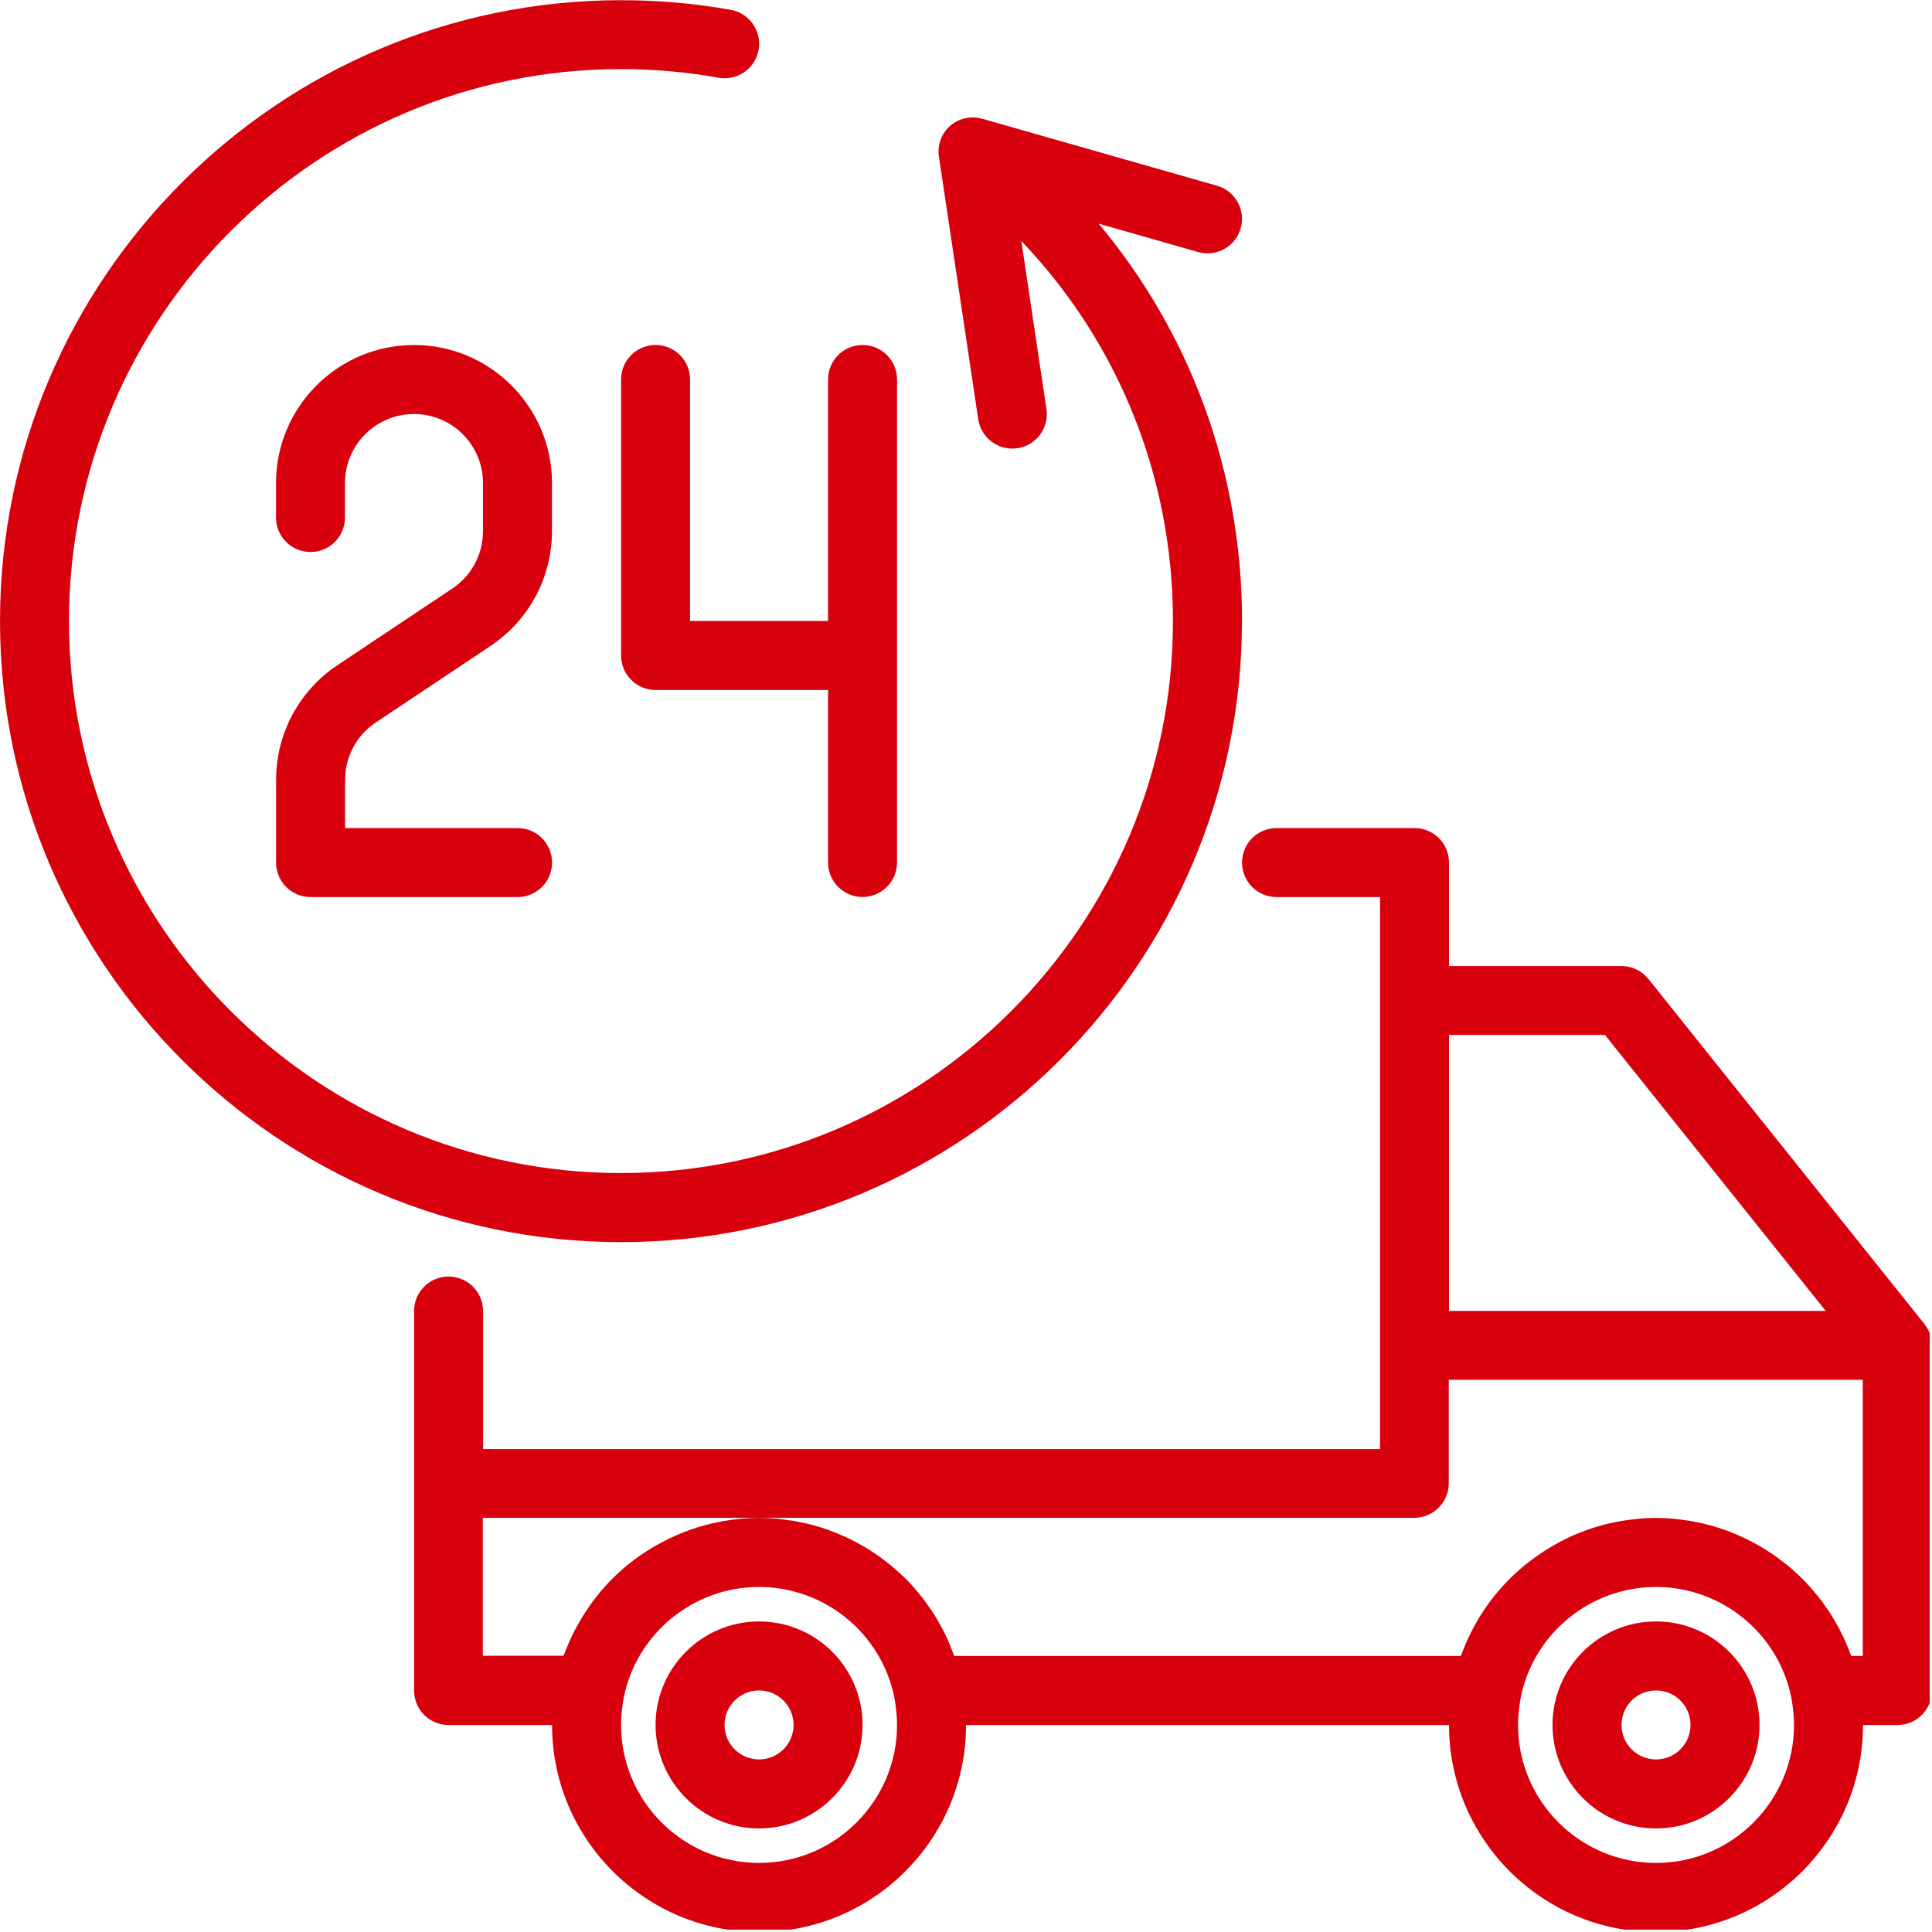 <svg xmlns="http://www.w3.org/2000/svg" xmlns:xlink="http://www.w3.org/1999/xlink" zoomAndPan="magnify" preserveAspectRatio="xMidYMid meet" version="1.0" viewBox="206.72 152.27 305.86 305.86"><defs><clipPath id="eecf037d01"><path d="M 272 283 L 512.219 283 L 512.219 457.754 L 272 457.754 Z M 272 283 " clip-rule="nonzero"/></clipPath><clipPath id="910b1034cc"><path d="M 206.734 152.273 L 404 152.273 L 404 349 L 206.734 349 Z M 206.734 152.273 " clip-rule="nonzero"/></clipPath></defs><g clip-path="url(#eecf037d01)"><path fill="#D9000D" d="M 512.566 365.137 C 512.566 364.863 512.527 364.59 512.484 364.328 C 512.473 364.246 512.457 364.152 512.43 364.07 C 512.363 363.77 512.281 363.469 512.156 363.184 C 512.145 363.141 512.117 363.102 512.09 363.047 C 511.98 362.801 511.855 362.57 511.707 362.352 C 511.652 362.27 511.598 362.188 511.543 362.105 C 511.488 362.023 511.445 361.953 511.379 361.871 L 467.688 307.258 C 466.648 305.961 465.078 305.207 463.426 305.207 L 436.117 305.207 L 436.117 288.824 C 436.117 285.805 433.676 283.363 430.656 283.363 L 408.812 283.363 C 405.793 283.363 403.352 285.805 403.352 288.824 C 403.352 291.84 405.793 294.285 408.812 294.285 L 425.195 294.285 L 425.195 381.672 L 283.195 381.672 L 283.195 359.824 C 283.195 356.805 280.75 354.363 277.734 354.363 C 274.719 354.363 272.273 356.805 272.273 359.824 L 272.273 419.902 C 272.273 421.348 272.848 422.742 273.871 423.766 C 274.895 424.789 276.285 425.363 277.734 425.363 L 294.117 425.363 C 294.117 443.426 308.824 458.133 326.887 458.133 C 344.953 458.133 359.656 443.426 359.656 425.363 L 436.117 425.363 C 436.117 443.426 450.824 458.133 468.887 458.133 C 486.953 458.133 501.656 443.426 501.656 425.363 L 507.117 425.363 C 510.137 425.363 512.582 422.918 512.582 419.902 L 512.582 365.285 C 512.582 365.285 512.582 365.191 512.582 365.148 Z M 460.805 316.117 L 495.758 359.809 L 436.117 359.809 L 436.117 316.117 Z M 326.887 447.195 C 314.844 447.195 305.043 437.391 305.043 425.348 C 305.043 423.996 305.191 422.496 305.48 420.965 C 307.527 410.848 316.523 403.504 326.887 403.504 C 337.25 403.504 346.234 410.836 348.285 420.926 C 348.586 422.508 348.734 423.996 348.734 425.348 C 348.734 437.391 338.93 447.195 326.887 447.195 Z M 468.887 447.195 C 456.844 447.195 447.043 437.391 447.043 425.348 C 447.043 423.996 447.191 422.496 447.48 420.965 C 449.527 410.848 458.523 403.504 468.887 403.504 C 479.25 403.504 488.234 410.836 490.285 420.926 C 490.582 422.508 490.734 423.996 490.734 425.348 C 490.734 437.391 480.93 447.195 468.887 447.195 Z M 501.656 414.426 L 499.801 414.426 C 499.73 414.223 499.637 414.031 499.555 413.824 C 499.418 413.469 499.281 413.113 499.133 412.762 C 498.926 412.281 498.723 411.805 498.488 411.328 C 498.324 410.984 498.16 410.645 497.984 410.301 C 497.738 409.84 497.492 409.387 497.219 408.938 C 497.027 408.621 496.852 408.297 496.66 407.98 C 496.375 407.531 496.074 407.078 495.758 406.645 C 495.555 406.355 495.363 406.07 495.156 405.797 C 494.805 405.32 494.434 404.867 494.051 404.418 C 493.859 404.199 493.695 403.969 493.492 403.75 C 492.918 403.094 492.316 402.453 491.691 401.852 C 491.609 401.77 491.527 401.699 491.445 401.617 C 490.883 401.086 490.324 400.582 489.723 400.09 C 489.477 399.883 489.23 399.707 488.973 399.516 C 488.523 399.176 488.086 398.82 487.621 398.504 C 487.336 398.301 487.02 398.109 486.719 397.918 C 486.281 397.633 485.848 397.344 485.395 397.086 C 485.066 396.895 484.738 396.715 484.414 396.539 C 483.961 396.293 483.512 396.062 483.047 395.844 C 482.707 395.68 482.352 395.516 482.008 395.363 C 481.547 395.16 481.082 394.969 480.602 394.777 C 480.246 394.641 479.895 394.504 479.523 394.383 C 479.031 394.219 478.543 394.055 478.035 393.918 C 477.68 393.809 477.312 393.699 476.957 393.617 C 476.438 393.48 475.906 393.371 475.375 393.262 C 475.02 393.195 474.676 393.113 474.32 393.059 C 473.723 392.961 473.121 392.879 472.52 392.812 C 472.219 392.785 471.918 392.73 471.617 392.703 C 470.703 392.621 469.789 392.578 468.859 392.578 C 467.934 392.578 467.016 392.621 466.102 392.703 C 465.801 392.73 465.5 392.77 465.203 392.812 C 464.602 392.879 463.984 392.949 463.398 393.059 C 463.043 393.113 462.703 393.195 462.363 393.262 C 461.816 393.371 461.281 393.48 460.75 393.617 C 460.395 393.715 460.039 393.809 459.699 393.918 C 459.195 394.066 458.676 394.219 458.184 394.395 C 457.844 394.52 457.5 394.641 457.16 394.777 C 456.652 394.969 456.164 395.176 455.684 395.391 C 455.355 395.527 455.043 395.68 454.73 395.828 C 454.223 396.074 453.73 396.32 453.254 396.594 C 452.969 396.742 452.68 396.906 452.406 397.07 C 451.891 397.371 451.371 397.699 450.863 398.043 C 450.645 398.191 450.414 398.328 450.195 398.492 C 449.594 398.914 449.008 399.367 448.422 399.816 C 448.312 399.898 448.203 399.98 448.094 400.062 C 446.688 401.223 445.375 402.492 444.176 403.859 C 443.586 404.527 443.043 405.223 442.508 405.934 C 442.426 406.043 442.359 406.152 442.289 406.246 C 441.84 406.875 441.418 407.504 441.008 408.16 C 440.91 408.309 440.816 408.473 440.719 408.637 C 440.352 409.25 440.012 409.879 439.684 410.52 C 439.586 410.711 439.492 410.902 439.395 411.109 C 439.094 411.723 438.809 412.363 438.551 413.004 C 438.453 413.238 438.371 413.457 438.277 413.688 C 438.18 413.934 438.07 414.18 437.977 414.426 L 357.785 414.426 C 357.719 414.223 357.621 414.031 357.555 413.824 C 357.418 413.457 357.281 413.102 357.133 412.746 C 356.926 412.27 356.723 411.789 356.504 411.328 C 356.34 410.984 356.176 410.645 356 410.301 C 355.754 409.84 355.508 409.387 355.246 408.938 C 355.055 408.621 354.879 408.297 354.688 407.98 C 354.402 407.531 354.102 407.078 353.785 406.645 C 353.582 406.355 353.391 406.07 353.184 405.781 C 352.832 405.305 352.449 404.855 352.078 404.402 C 351.887 404.184 351.723 403.953 351.535 403.734 C 350.961 403.078 350.359 402.438 349.719 401.836 C 349.637 401.77 349.555 401.699 349.484 401.633 C 348.926 401.102 348.352 400.582 347.75 400.09 C 347.504 399.898 347.258 399.707 347.016 399.516 C 346.562 399.16 346.113 398.82 345.648 398.492 C 345.363 398.285 345.062 398.098 344.762 397.906 C 344.324 397.617 343.875 397.332 343.422 397.07 C 343.094 396.879 342.766 396.703 342.441 396.527 C 341.988 396.281 341.539 396.047 341.074 395.828 C 340.734 395.664 340.391 395.5 340.035 395.352 C 339.574 395.148 339.094 394.957 338.617 394.766 C 338.262 394.629 337.906 394.492 337.551 394.367 C 337.059 394.203 336.57 394.039 336.062 393.902 C 335.707 393.793 335.355 393.688 334.984 393.605 C 334.465 393.469 333.934 393.359 333.387 393.25 C 333.031 393.18 332.691 393.098 332.336 393.043 C 331.734 392.949 331.133 392.867 330.535 392.797 C 330.234 392.77 329.934 392.715 329.633 392.688 C 328.719 392.605 327.805 392.566 326.875 392.566 C 325.945 392.566 325.031 392.605 324.117 392.688 C 323.816 392.715 323.516 392.758 323.215 392.797 C 322.613 392.867 322 392.934 321.414 393.043 C 321.07 393.098 320.73 393.18 320.375 393.25 C 319.828 393.359 319.297 393.469 318.766 393.605 C 318.41 393.699 318.066 393.793 317.711 393.902 C 317.195 394.055 316.688 394.203 316.184 394.383 C 315.844 394.504 315.5 394.629 315.16 394.766 C 314.656 394.957 314.164 395.16 313.672 395.379 C 313.355 395.516 313.031 395.664 312.715 395.816 C 312.211 396.062 311.719 396.32 311.227 396.582 C 310.941 396.73 310.668 396.879 310.379 397.043 C 309.848 397.359 309.344 397.688 308.824 398.016 C 308.605 398.164 308.375 398.301 308.156 398.449 C 307.539 398.875 306.953 399.324 306.367 399.789 C 306.27 399.871 306.16 399.938 306.066 400.02 C 303.965 401.742 302.078 403.723 300.469 405.918 C 300.387 406.016 300.316 406.125 300.25 406.234 C 299.801 406.863 299.375 407.488 298.965 408.16 C 298.871 408.309 298.773 408.473 298.691 408.621 C 298.324 409.238 297.969 409.867 297.641 410.508 C 297.547 410.699 297.449 410.891 297.355 411.082 C 297.055 411.695 296.77 412.336 296.508 412.98 C 296.414 413.195 296.332 413.43 296.234 413.66 C 296.141 413.906 296.031 414.152 295.934 414.398 L 283.156 414.398 L 283.156 392.551 L 430.617 392.551 C 433.633 392.551 436.078 390.109 436.078 387.09 L 436.078 370.707 L 501.617 370.707 L 501.617 414.398 Z M 501.656 414.426 " fill-opacity="1" fill-rule="nonzero"/></g><path fill="#D9000D" d="M 326.887 408.965 C 317.848 408.965 310.504 416.309 310.504 425.348 C 310.504 434.387 317.848 441.734 326.887 441.734 C 335.926 441.734 343.273 434.387 343.273 425.348 C 343.273 416.309 335.926 408.965 326.887 408.965 Z M 326.887 430.809 C 323.871 430.809 321.426 428.367 321.426 425.348 C 321.426 422.332 323.871 419.887 326.887 419.887 C 329.906 419.887 332.352 422.332 332.352 425.348 C 332.352 428.367 329.906 430.809 326.887 430.809 Z M 326.887 430.809 " fill-opacity="1" fill-rule="nonzero"/><path fill="#D9000D" d="M 468.887 408.965 C 459.848 408.965 452.504 416.309 452.504 425.348 C 452.504 434.387 459.848 441.734 468.887 441.734 C 477.926 441.734 485.273 434.387 485.273 425.348 C 485.273 416.309 477.926 408.965 468.887 408.965 Z M 468.887 430.809 C 465.871 430.809 463.426 428.367 463.426 425.348 C 463.426 422.332 465.871 419.887 468.887 419.887 C 471.906 419.887 474.348 422.332 474.348 425.348 C 474.348 428.367 471.906 430.809 468.887 430.809 Z M 468.887 430.809 " fill-opacity="1" fill-rule="nonzero"/><g clip-path="url(#910b1034cc)"><path fill="#D9000D" d="M 403.352 250.578 C 403.352 227.137 395.266 205.141 380.656 187.676 L 396.387 192.168 C 399.293 192.988 402.312 191.32 403.133 188.414 C 403.965 185.52 402.285 182.488 399.375 181.668 L 362.332 171.102 C 360.191 170.445 357.785 171.129 356.367 173.027 C 355.371 174.352 355.098 175.977 355.426 177.477 L 361.582 218.629 C 361.992 221.332 364.312 223.285 366.977 223.285 C 367.25 223.285 367.523 223.273 367.797 223.23 C 370.773 222.781 372.832 220.008 372.383 217.02 L 368.41 190.422 C 383.797 206.531 392.414 227.793 392.414 250.594 C 392.414 298.777 353.211 337.977 305.027 337.977 C 256.844 337.977 217.645 298.777 217.645 250.594 C 217.645 202.41 256.844 163.207 305.027 163.207 C 310.219 163.207 315.418 163.672 320.484 164.574 C 323.461 165.094 326.289 163.129 326.82 160.164 C 327.352 157.203 325.371 154.359 322.41 153.828 C 316.715 152.805 310.871 152.301 305.027 152.301 C 250.824 152.301 206.723 196.402 206.723 250.605 C 206.723 304.812 250.824 348.914 305.027 348.914 C 359.234 348.914 403.336 304.812 403.336 250.605 Z M 403.352 250.578 " fill-opacity="1" fill-rule="nonzero"/></g><path fill="#D9000D" d="M 266.211 266.648 L 284.383 254.527 C 290.473 250.457 294.105 243.672 294.105 236.352 L 294.105 228.734 C 294.105 216.691 284.301 206.887 272.258 206.887 C 260.215 206.887 250.414 216.691 250.414 228.734 L 250.414 234.195 C 250.414 237.211 252.855 239.656 255.875 239.656 C 258.891 239.656 261.336 237.211 261.336 234.195 L 261.336 228.734 C 261.336 222.711 266.238 217.812 272.258 217.812 C 278.281 217.812 283.184 222.711 283.184 228.734 L 283.184 236.352 C 283.184 240.012 281.367 243.41 278.32 245.445 L 260.148 257.57 C 254.059 261.625 250.426 268.426 250.426 275.742 L 250.426 288.824 C 250.426 291.84 252.871 294.285 255.887 294.285 L 288.656 294.285 C 291.676 294.285 294.117 291.84 294.117 288.824 C 294.117 285.805 291.676 283.363 288.656 283.363 L 261.352 283.363 L 261.352 275.742 C 261.352 272.086 263.164 268.684 266.211 266.648 Z M 266.211 266.648 " fill-opacity="1" fill-rule="nonzero"/><path fill="#D9000D" d="M 315.965 250.578 L 315.965 212.348 C 315.965 209.332 313.52 206.887 310.504 206.887 C 307.484 206.887 305.043 209.332 305.043 212.348 L 305.043 256.043 C 305.043 259.059 307.484 261.504 310.504 261.504 L 337.812 261.504 L 337.812 288.809 C 337.812 291.828 340.254 294.273 343.273 294.273 C 346.289 294.273 348.734 291.828 348.734 288.809 L 348.734 212.348 C 348.734 209.332 346.289 206.887 343.273 206.887 C 340.254 206.887 337.812 209.332 337.812 212.348 L 337.812 250.578 Z M 315.965 250.578 " fill-opacity="1" fill-rule="nonzero"/></svg>